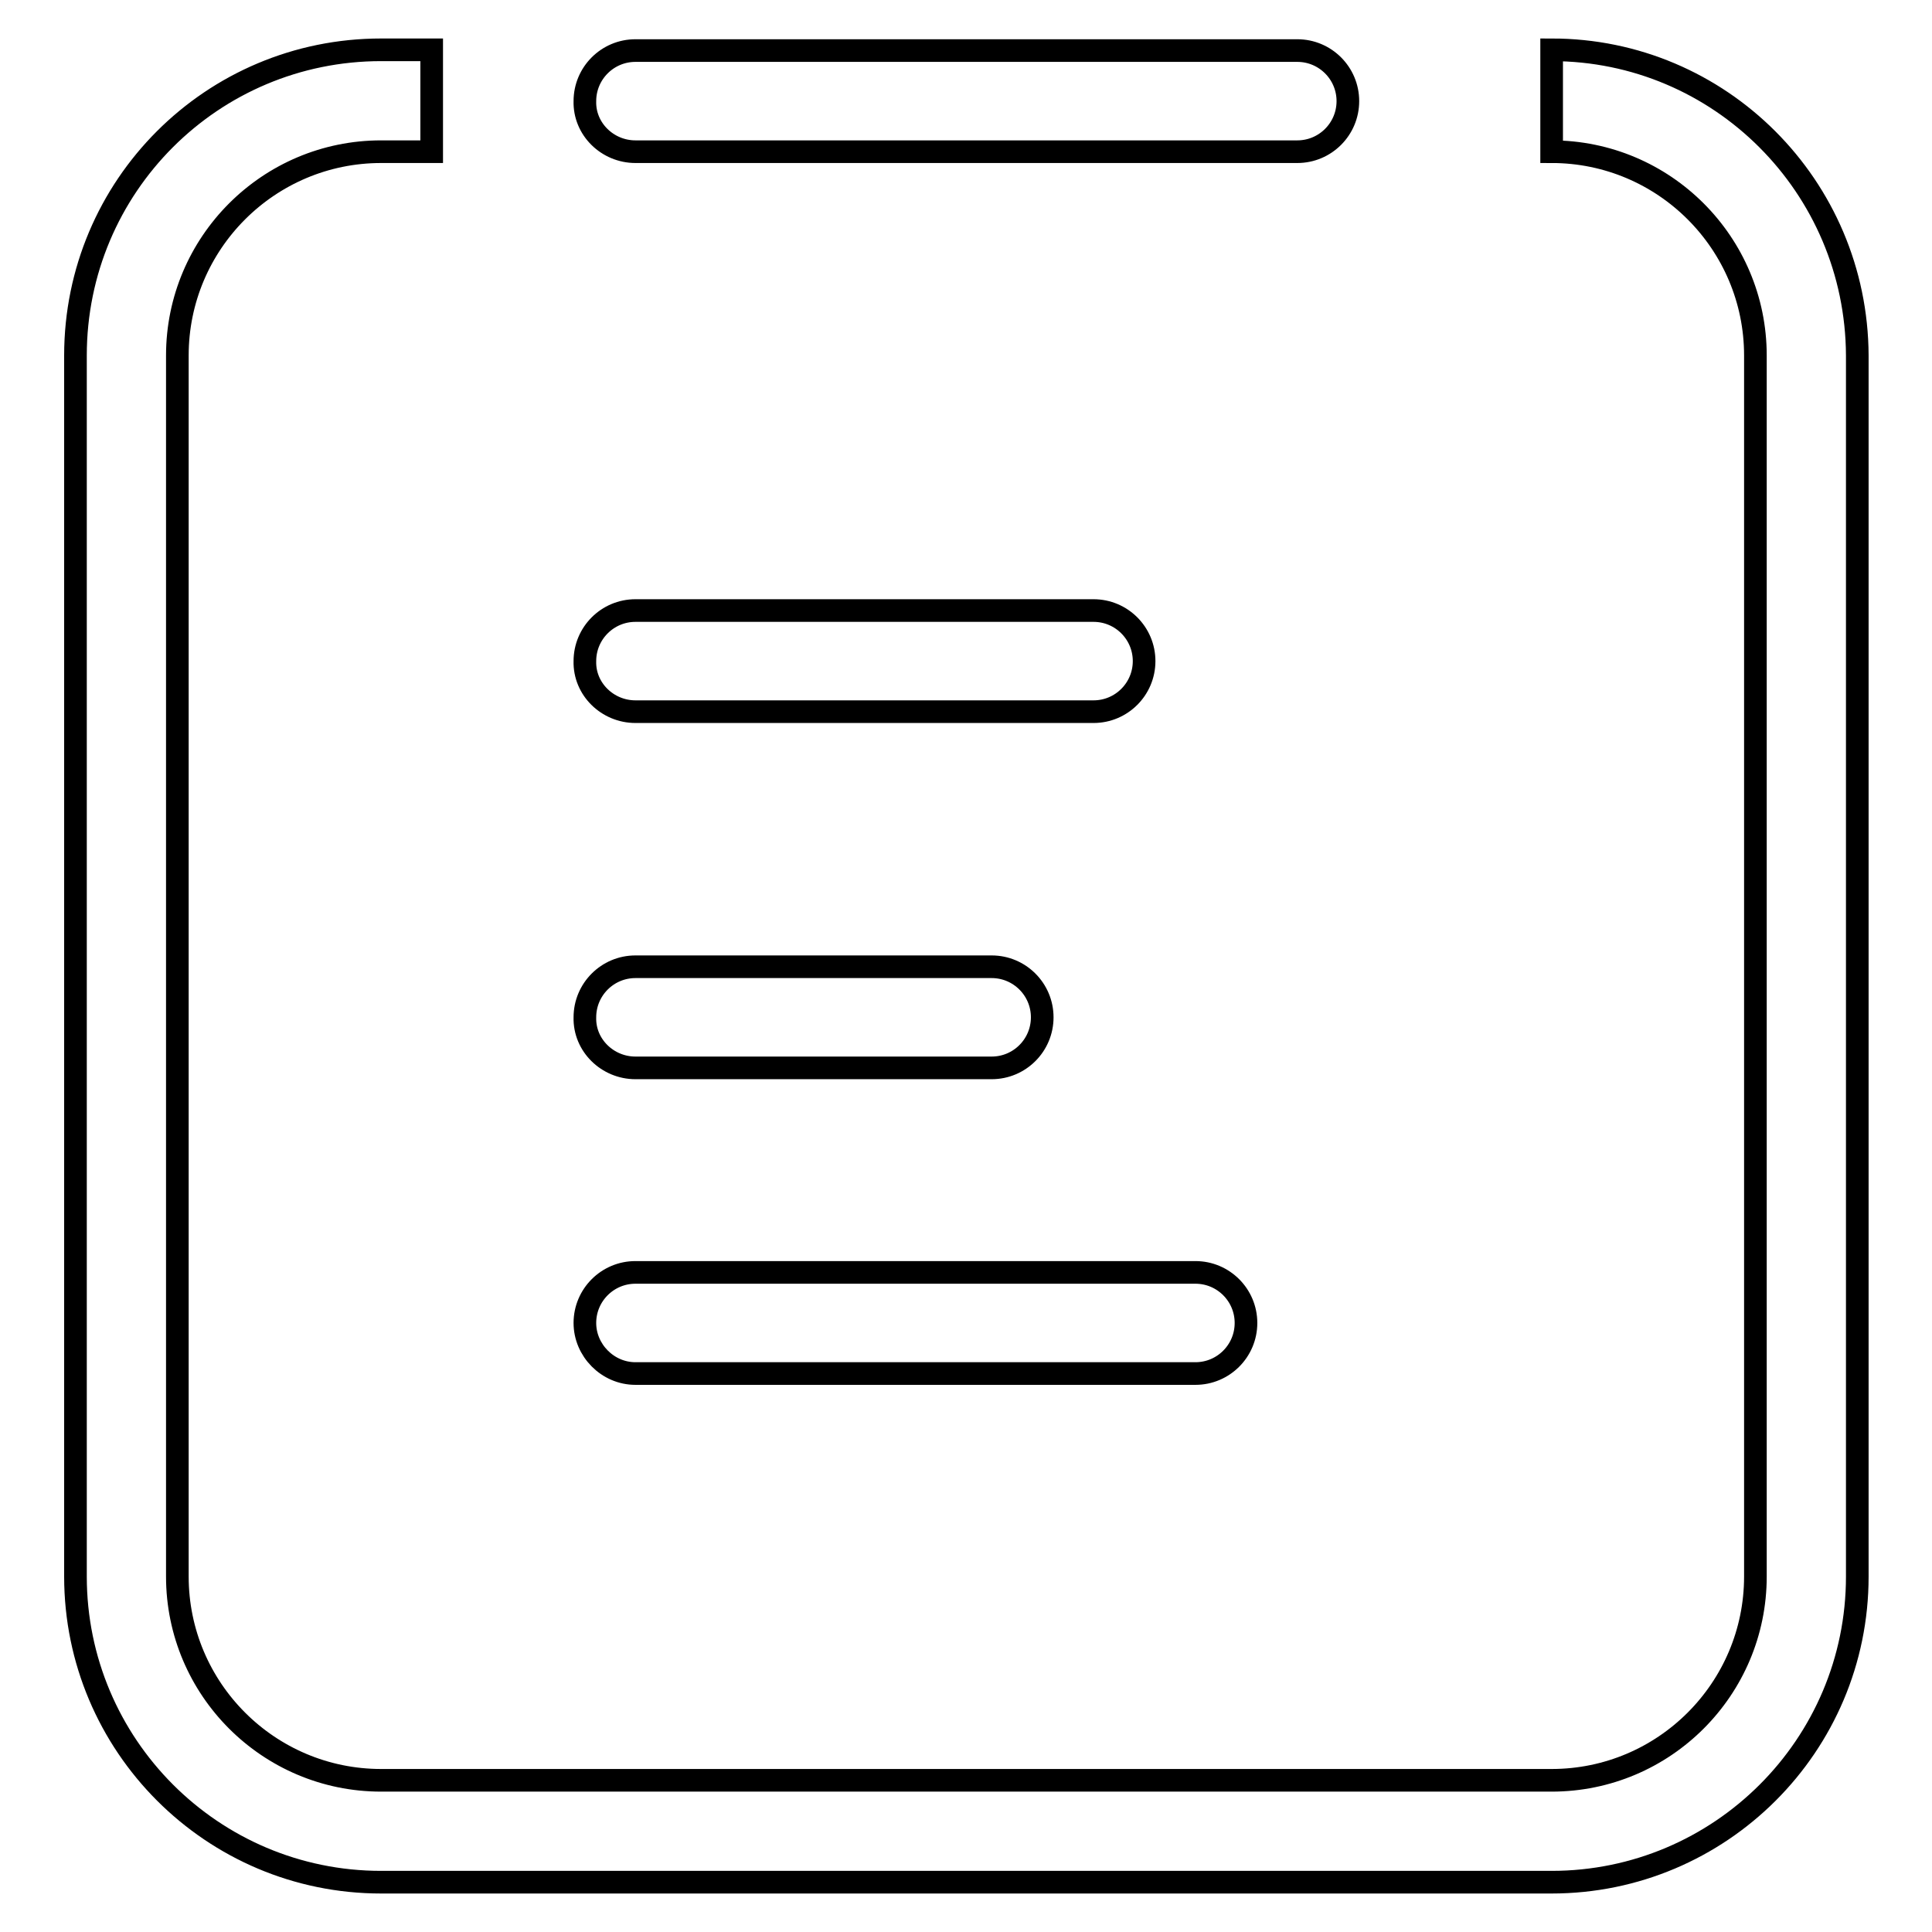 <?xml version="1.0" encoding="utf-8"?>
<!-- Svg Vector Icons : http://www.onlinewebfonts.com/icon -->
<!DOCTYPE svg PUBLIC "-//W3C//DTD SVG 1.1//EN" "http://www.w3.org/Graphics/SVG/1.1/DTD/svg11.dtd">
<svg version="1.1" xmlns="http://www.w3.org/2000/svg" xmlns:xlink="http://www.w3.org/1999/xlink" x="0px" y="0px" viewBox="0 0 256 256" enable-background="new 0 0 256 256" xml:space="preserve">
<g><g><path stroke-width="3" fill-opacity="0" stroke="#000000"  d="M84.2,94.3h60.7c3.7,0,6.7-3,6.7-6.7s-3-6.7-6.7-6.7H84.2c-3.7,0-6.7,3-6.7,6.7C77.4,91.3,80.5,94.3,84.2,94.3z M84.2,20.1h87.7c3.7,0,6.7-3,6.7-6.7s-3-6.7-6.7-6.7H84.2c-3.7,0-6.7,3-6.7,6.7C77.4,17.1,80.5,20.1,84.2,20.1z M84.2,182h74.2c3.7,0,6.7-3,6.7-6.7c0-3.7-3-6.7-6.7-6.7H84.2c-3.7,0-6.7,3-6.7,6.7C77.5,178.9,80.5,182,84.2,182z M205.6,6.6v13.5c14.9,0,27,12.1,27,27v161.8c0,14.9-12.1,27-27,27H50.5c-14.9,0-27-12.1-27-27V47.1c0-14.9,12.1-27,27-27h6.7V6.6h-6.7C28.1,6.6,10,24.7,10,47.1v161.8c0,22.3,18.1,40.5,40.5,40.5h155.1c22.3,0,40.5-18.1,40.5-40.5V47.1C246,24.7,227.9,6.6,205.6,6.6z M84.2,141.5h47.2c3.7,0,6.7-3,6.7-6.7s-3-6.7-6.7-6.7H84.2c-3.7,0-6.7,3-6.7,6.7C77.4,138.5,80.5,141.5,84.2,141.5z"/></g></g>
</svg>